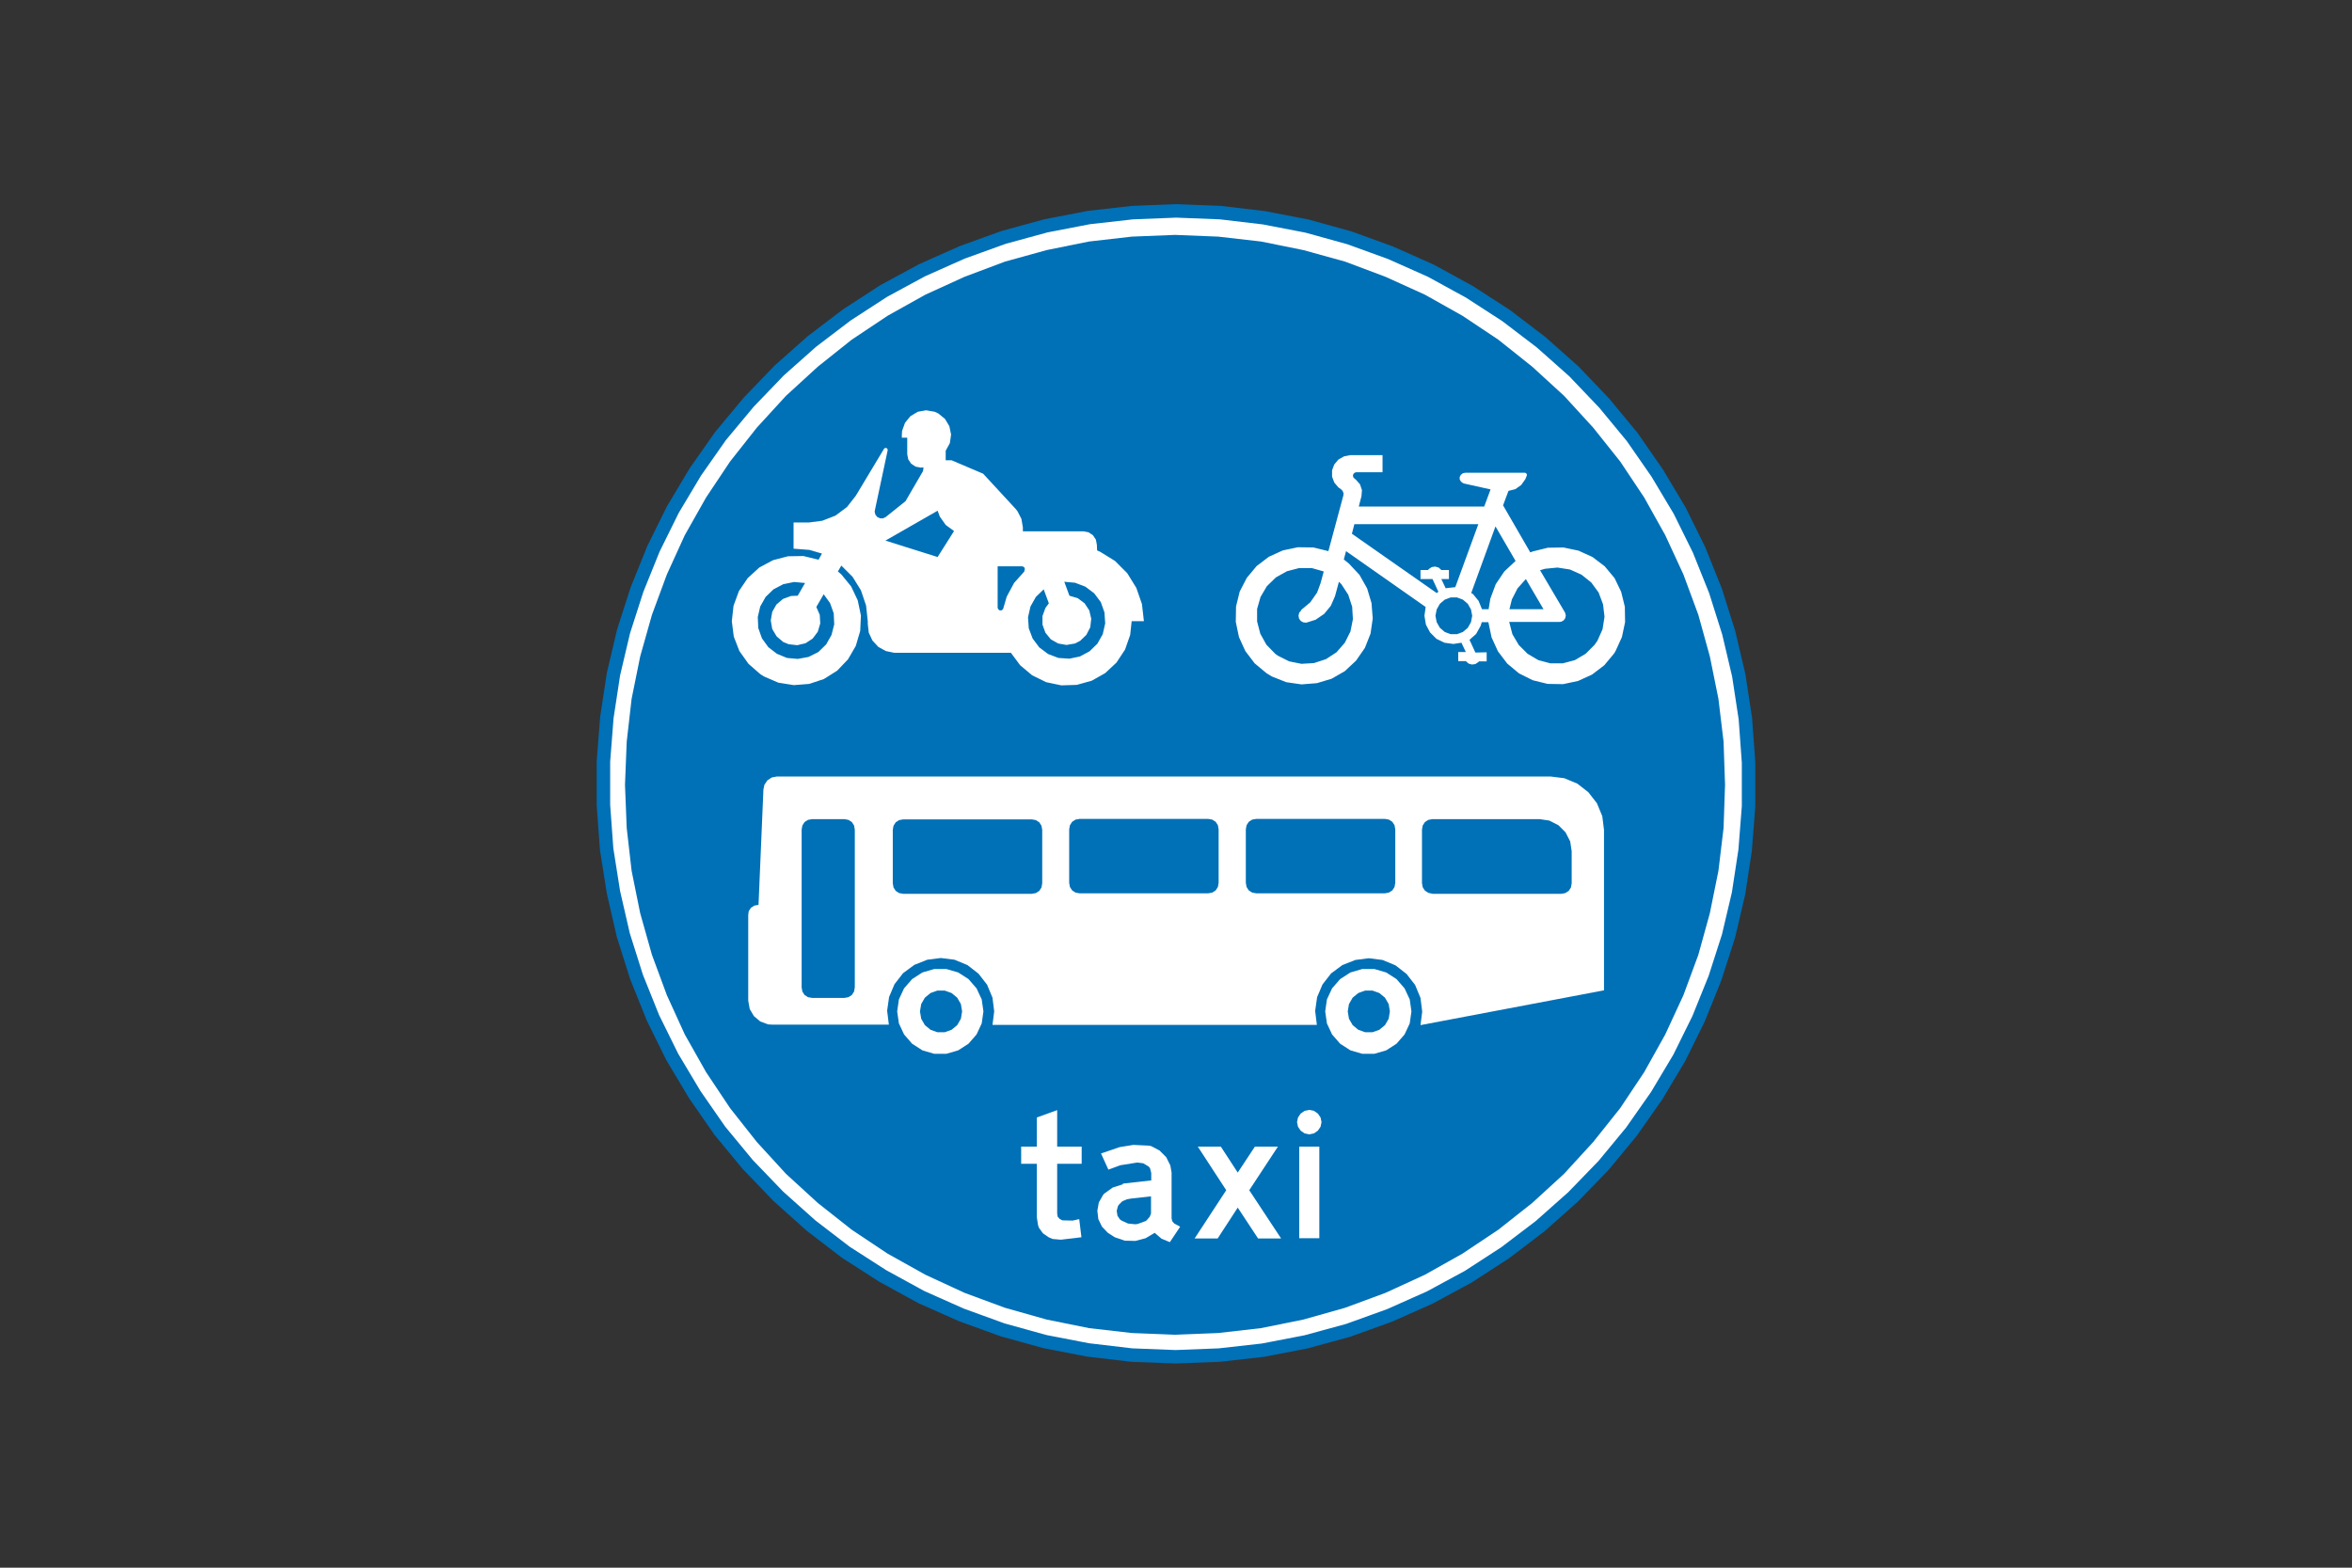 <?xml version="1.0" encoding="utf-8"?>
<!-- Generator: Adobe Illustrator 26.0.2, SVG Export Plug-In . SVG Version: 6.00 Build 0)  -->
<svg version="1.1" id="Layer_1" xmlns="http://www.w3.org/2000/svg" xmlns:xlink="http://www.w3.org/1999/xlink" x="0px" y="0px"
	 viewBox="0 0 960 640" style="enable-background:new 0 0 960 640;" xml:space="preserve">
<rect x="0" y="0" width="960" height="640" fill="#333333" stroke="none"/>
<style type="text/css">
	.st0{fill-rule:evenodd;clip-rule:evenodd;fill:#FFFFFF;}
	.st1{fill-rule:evenodd;clip-rule:evenodd;fill:#0070B7;}
	.st2{fill:none;stroke:#0070B7;stroke-width:5.5;stroke-linecap:round;stroke-linejoin:round;stroke-miterlimit:10;}
</style>
<g>
	<polygon class="st0" points="480,86.1 480.2,86.1 498.1,86.8 515.9,88.9 533.5,92.3 550.8,97.1 567.6,103.2 584,110.5 599.7,119.1 
		614.7,128.8 629,139.7 642.4,151.6 654.8,164.6 666.2,178.4 676.4,193.1 685.6,208.5 693.5,224.5 700.2,241.2 705.6,258.3 
		709.7,275.7 712.4,293.4 713.7,311.3 713.7,329.2 712.3,347.1 709.6,364.8 705.5,382.2 700,399.3 693.3,415.9 685.4,431.9 
		676.2,447.3 665.9,462 654.5,475.8 642,488.7 628.6,500.6 614.4,511.4 599.3,521.2 583.6,529.7 567.2,537 550.3,543.1 533.1,547.8 
		515.5,551.2 497.7,553.2 479.8,553.9 461.9,553.2 444.1,551.1 426.5,547.7 409.2,542.9 392.4,536.8 376,529.5 360.3,520.9 
		345.2,511.2 331,500.3 317.7,488.4 305.2,475.4 293.8,461.6 283.6,446.9 274.4,431.5 266.5,415.5 259.8,398.8 254.4,381.7 
		250.4,364.3 247.6,346.6 246.3,328.7 246.3,310.8 247.7,292.9 250.4,275.2 254.5,257.8 260,240.7 266.7,224.1 274.6,208.1 
		283.8,192.7 294.1,178 305.6,164.2 318,151.3 331.4,139.4 345.6,128.6 360.7,118.8 376.4,110.3 392.8,103 409.7,96.9 426.9,92.2 
		444.5,88.8 462.3,86.8 	"/>
	<polygon class="st1" points="704.1,320.4 704.1,320.4 703.5,302.8 701.4,285.3 697.9,268 693.2,251 687.1,234.5 679.7,218.5 
		671.1,203.1 661.3,188.4 650.3,174.6 638.4,161.6 625.4,149.7 611.6,138.7 596.9,128.9 581.6,120.3 565.5,113 549,106.8 532,102.1 
		514.7,98.6 497.2,96.6 479.6,95.9 462,96.6 444.5,98.6 427.2,102.1 410.2,106.8 393.7,113 377.7,120.3 362.3,128.9 347.6,138.7 
		333.8,149.7 320.8,161.6 308.9,174.6 298,188.4 288.2,203.1 279.5,218.5 272.2,234.5 266.1,251 261.3,268 257.8,285.3 255.8,302.8 
		255.1,320.4 255.8,338 257.8,355.5 261.3,372.8 266.1,389.8 272.2,406.3 279.5,422.3 288.2,437.7 298,452.4 308.9,466.2 
		320.8,479.2 333.8,491.1 347.6,502 362.3,511.8 377.7,520.4 393.7,527.8 410.2,533.9 427.2,538.7 444.5,542.2 462,544.2 
		479.6,544.9 497.2,544.2 514.7,542.2 532,538.7 549,533.9 565.5,527.8 581.6,520.4 596.9,511.8 611.6,502 625.4,491.1 638.4,479.2 
		650.3,466.2 661.3,452.4 671.1,437.7 679.7,422.3 687.1,406.3 693.2,389.8 697.9,372.8 701.4,355.5 703.5,338 	"/>
	<path class="st0" d="M447.7,222.4L447.7,222.4l-0.4-2.1l-1.2-1.8l-1.8-1.2l-2.1-0.4h-24.7v-1.6l-0.6-3.5l-1.6-3.1l-0.8-1
		l-13.2-14.3l-12.9-5.5H386v-3.9l1.7-3.1l0.5-3.5l-0.7-3.4l-1.8-3l-2.7-2.2l-1.5-0.7l-3.5-0.6l-3.4,0.6l-3,1.8l-2.2,2.7l-1.2,3.3
		l-0.1,1.7v1.1h2.2v6.7l0.4,2.1l1.2,1.8l1.8,1.2l2.1,0.4l1.1-0.1v0.6l-0.2,1l-7.1,12.2l-8.1,6.5l-1.1,0.5h-1.2l-1.1-0.5l-0.8-1
		l-0.3-1.2l0.1-0.6l5.2-24.4l0-0.4l-0.2-0.4l-0.4-0.2l-0.4,0l-0.4,0.2l-11.6,19.3l-3.6,4.6l-4.7,3.5l-5.4,2.1l-5.4,0.7h-6.3v10.7
		l6.5,0.5l5.1,1.5l-1.4,2.5l-6.2-1.5l-6.3,0.1l-6.1,1.6l-5.6,3l-4.7,4.3l-3.6,5.3l-2.2,6l-0.7,6.3l0.8,6.3l2.3,5.9l3.7,5.2l4.8,4.2
		l1.6,1l5.8,2.5l6.3,1l6.3-0.5l6-2l5.4-3.4l4.4-4.6l3.2-5.5l1.8-6.1l0.3-6.3l-1.3-6.2l-2.7-5.7l-4-4.9l-1.4-1.2l1.4-2.4l4.6,4.6
		l3.4,5.5l2.1,6.2l0.7,6.5l0,1.1l0.4,3.5l1.5,3.2l2.4,2.6l3.1,1.7l3.4,0.7l0.5,0h47.1l3.8,5.1l4.9,4.1l5.7,2.8l6.2,1.3l6.3-0.2
		l6.1-1.7l5.5-3.1l4.6-4.3l3.5-5.3l2.1-6l0.6-5.6h5l-0.8-7l-2.3-6.6l-3.7-6l-5-5l-6-3.7l-1.3-0.6L447.7,222.4L447.7,222.4z
		 M428.1,246.3l-2.1-5.7l-3.2,3.1l-2.2,3.9l-1,4.4l0.3,4.5l1.6,4.2l2.7,3.6l3.6,2.7l4.2,1.6l4.5,0.3l4.3-0.9l3.9-2.1l3.2-3.1
		l2.2-3.9l1-4.4l-0.3-4.5l-1.5-4.2l-2.7-3.6l-3.6-2.7l-4.2-1.6l-4.4-0.4l2.1,5.7l3.4,1l2.8,2.1l1.9,2.9l0.8,3.4l-0.4,3.5l-1.6,3.1
		l-2.5,2.4l-2.1,1.1l-3.5,0.6l-3.4-0.6l-3-1.7l-2.2-2.7l-1.2-3.3v-3.5l1.2-3.3L428.1,246.3L428.1,246.3z M325.6,243.2l3-5.2
		l-4.5-0.4l-4.4,0.9l-4,2.1l-3.2,3.1l-2.2,3.9l-1,4.3l0.2,4.5l1.5,4.2l2.6,3.6l3.5,2.7l4.1,1.7l4.4,0.4l4.4-0.8l4-2l3.2-3.1l2.2-3.9
		l1.1-4.3l-0.2-4.5l-1.5-4.2l-2.6-3.6l-3,5.2l1.4,3.2l0.2,3.5l-1,3.4l-2.1,2.8l-2.9,1.9l-3.4,0.8l-3.5-0.4l-2.2-0.9l-2.7-2.3l-1.8-3
		l-0.6-3.5l0.6-3.5l1.7-3l2.7-2.3l3.3-1.2L325.6,243.2L325.6,243.2z M418.1,233.3L418.1,233.3l-4.2,4.7l-3,5.6l-1.4,4.8l-0.3,0.5
		l-0.5,0.3l-0.6,0l-0.5-0.3l-0.3-0.5l-0.1-0.3v-16.9h10l0.6,0.2l0.4,0.4l0.1,0.6l-0.2,0.6L418.1,233.3L418.1,233.3z M361.4,220.7
		l21.3,6.7l6.7-10.6l-3.4-2.5l-2.4-3.4l-0.9-2.4L361.4,220.7L361.4,220.7z M582.9,232.7h-3.1v3.7h4.9l2.4,5.2l-0.7,0.5l-34.6-24.2
		l1-3.9h50.6l-9.4,25.7l-3.6,0.4l-0.3,0.1l-1.8-3.8h3.1v-3.7h-3.1l-1.1-1l-1.4-0.4l-1.4,0.2l-1.2,0.8L582.9,232.7L582.9,232.7z
		 M602.2,266.4l-2.4-5.2l2.7-2.4l1.8-3.2l0.5-1.6h2.7l1.3,6.2l2.6,5.7l3.8,5l4.8,4l5.6,2.8l6.1,1.5l6.3,0.1l6.1-1.3l5.7-2.6l5-3.8
		l4-4.8l0.6-1l2.6-5.7l1.3-6.1l-0.1-6.3l-1.5-6.1L659,236l-4-4.8l-5-3.8l-5.7-2.6l-6.2-1.3l-6.3,0.1l-6.1,1.5l-1.1,0.4l-11.1-19.2
		l2.2-5.9l2.8-0.7l2.4-1.7l1.7-2.4l0.6-1.5l0-0.5l-0.3-0.4l-0.4-0.2l-24.4,0l-1,0.2l-0.8,0.6l-0.5,0.9v1l0.5,0.9l0.8,0.6l0.5,0.2
		l10.8,2.4l-2.6,7h-51.2l1.1-4.2l0.2-2.5l-0.8-2.4l-1.7-1.9l-0.5-0.4l-0.5-0.5l-0.2-0.7l0.2-0.7l0.5-0.5l0.6-0.2h10.8v-7h-13.1
		l-2.6,0.5l-2.3,1.3l-1.7,2l-0.9,2.4v2.6l0.9,2.4l1.7,2l1,0.7l0.7,0.7l0.4,1l-0.1,0.9l-6.1,22.7l-6.1-1.5l-6.3-0.1l-6.2,1.3
		l-5.7,2.6l-5,3.8l-4,4.8l-2.9,5.6l-1.5,6.1l-0.1,6.3l1.3,6.2l2.6,5.7l3.8,5l4.8,4l2.3,1.4l5.8,2.3l6.2,0.9l6.3-0.5l6-1.8l5.4-3.1
		l4.6-4.3l3.6-5.2l2.3-5.8l0.9-6.2l-0.5-6.3l-1.8-6l-3.1-5.5l-4.3-4.6l-2.1-1.7l0.9-3.4l32.5,22.8l-0.5,3.6l0.6,3.6l1.7,3.2l2.6,2.6
		l3.3,1.6l3.6,0.5l3.3-0.5l1.8,3.8h-3.1v3.7h3.1l1.1,1l1.4,0.4l1.4-0.2l1.2-0.8l0.3-0.3h3.1v-3.7L602.2,266.4L602.2,266.4z
		 M531.1,249L531.1,249l3.7-3.1l2.8-4l1.4-3.8l1.3-4.8l-4.9-1.4l-5.1,0l-5,1.3l-4.5,2.5l-3.7,3.6l-2.6,4.4l-1.4,4.9l0,5.1l1.3,5
		l2.5,4.5l3.6,3.7l1.1,0.8l4.6,2.3l5,1l5.1-0.3l4.9-1.6l4.3-2.8l3.4-3.9l2.3-4.6l1-5l-0.3-5.1l-1.6-4.9l-2.8-4.3l-1-1l-1.6,5.9
		l-1.7,3.9l-2.7,3.3l-3.5,2.4l-3.8,1.2l-1.2-0.1l-1.1-0.6l-0.7-1l-0.2-1.2l0.3-1.2l0.8-0.9L531.1,249z M638.8,250.1L638.8,250.1
		l0.3,1.1l-0.2,1.1l-0.6,0.9l-1,0.6l-0.8,0.1h-20.5l1.3,5l2.6,4.4l3.6,3.6l4.4,2.6l4.9,1.3h5.1l4.9-1.3l4.4-2.6l3.6-3.6l1.2-1.7
		l2.1-4.7l0.8-5.1l-0.6-5.1l-1.8-4.8l-3-4.1l-4-3.2l-4.7-2.1l-5.1-0.8l-5.1,0.5l-2,0.6L638.8,250.1L638.8,250.1z M600.5,242.1
		l9.9-27.2l8.2,14.1l-4.6,4.3l-3.5,5.2l-2.2,5.9l-0.7,4.3h-2.7l-1.4-3.4l-2.3-2.8L600.5,242.1L600.5,242.1z M600.9,251.4
		L600.9,251.4l-0.5-2.6l-1.3-2.3l-2-1.7l-2.4-0.9h-2.6l-2.4,0.9l-2,1.7l-1.3,2.3l-0.5,2.6l0.5,2.6l1.3,2.3l2,1.7l2.4,0.9h2.6
		l2.4-0.9l2-1.7l1.3-2.3L600.9,251.4L600.9,251.4z M622.8,236.4L622.8,236.4l-3.4,3.8l-2.3,4.5l-1,4H630L622.8,236.4L622.8,236.4z
		 M305.4,373.6v34.9l0.6,3.4l1.7,2.9l2.6,2.2l3.2,1.2l1.7,0.1h47.6l-0.7-5.7l0.8-5.6l2.2-5.2l3.5-4.5l4.6-3.4l5.3-2.1l5.5-0.7
		l5.6,0.7l5.3,2.2l4.5,3.5l3.5,4.5l2.2,5.3l0.7,5.6l-0.7,5.5h132.4l-0.7-5.7l0.8-5.6l2.2-5.2l3.5-4.5l4.6-3.4l5.3-2.1l5.5-0.7
		l5.6,0.7l5.3,2.2l4.5,3.5l3.5,4.5l2.2,5.3l0.7,5.6l-0.7,5.5l74.9-14.2v-65.5l-0.7-5.6l-2.2-5.3l-3.5-4.5l-4.5-3.5l-5.3-2.2
		l-5.6-0.7H317.1l-2.1,0.4l-1.8,1.2l-1.2,1.8l-0.4,1.9l-2,47.1l-1.7,0.3l-1.4,0.9l-0.9,1.4L305.4,373.6L305.4,373.6z M493.1,334.3
		h-52.4l-1.7,0.3l-1.4,0.9l-0.9,1.4l-0.3,1.7v21.8l0.3,1.7l0.9,1.4l1.4,0.9l1.7,0.3h52.4l1.7-0.3l1.4-0.9l0.9-1.4l0.3-1.7v-21.8
		l-0.3-1.7l-0.9-1.4l-1.4-0.9L493.1,334.3L493.1,334.3z M327.2,338.7v64.4l0.3,1.7l0.9,1.4l1.4,0.9l1.7,0.3h13.1l1.7-0.3l1.4-0.9
		l0.9-1.4l0.3-1.7v-64.4l-0.3-1.7l-0.9-1.4l-1.4-0.9l-1.7-0.3h-13.1l-1.7,0.3l-1.4,0.9l-0.9,1.4L327.2,338.7L327.2,338.7z
		 M401.4,412.9L401.4,412.9l-0.7-4.9l-2.1-4.5l-3.3-3.8l-4.2-2.7l-4.8-1.4h-5l-4.8,1.4l-4.2,2.7l-3.3,3.8l-2.1,4.5l-0.7,4.9l0.7,4.9
		l2.1,4.5l3.3,3.8l4.2,2.7l4.8,1.4h5l4.8-1.4l4.2-2.7l3.3-3.8l2.1-4.5L401.4,412.9L401.4,412.9z M392.7,412.9L392.7,412.9l-0.5-3
		l-1.5-2.6l-2.3-1.9l-2.8-1h-3l-2.8,1l-2.3,1.9l-1.5,2.6l-0.5,3l0.5,3l1.5,2.6l2.3,1.9l2.8,1h3l2.8-1l2.3-1.9l1.5-2.6L392.7,412.9
		L392.7,412.9z M368.7,364.9h52.4l1.7-0.3l1.4-0.9l0.9-1.4l0.3-1.7v-21.8l-0.3-1.7l-0.9-1.4l-1.4-0.9l-1.7-0.3h-52.4l-1.7,0.3
		l-1.4,0.9l-0.9,1.4l-0.3,1.7v21.8l0.3,1.7l0.9,1.4l1.4,0.9L368.7,364.9L368.7,364.9z M576.1,412.9L576.1,412.9l-0.7-4.9l-2.1-4.5
		l-3.3-3.8l-4.2-2.7l-4.8-1.4h-5l-4.8,1.4l-4.2,2.7l-3.3,3.8l-2.1,4.5l-0.7,4.9l0.7,4.9l2.1,4.5l3.3,3.8l4.2,2.7l4.8,1.4h5l4.8-1.4
		l4.2-2.7l3.3-3.8l2.1-4.5L576.1,412.9L576.1,412.9z M567.3,412.9L567.3,412.9l-0.5-3l-1.5-2.6l-2.3-1.9l-2.8-1h-3l-2.8,1l-2.3,1.9
		l-1.5,2.6l-0.5,3l0.5,3l1.5,2.6l2.3,1.9l2.8,1h3l2.8-1l2.3-1.9l1.5-2.6L567.3,412.9L567.3,412.9z M584.8,364.9h52.4l1.7-0.3
		l1.4-0.9l0.9-1.4l0.3-1.7v-13.1l-0.6-4l-1.9-3.7l-2.9-2.9l-3.7-1.9l-4-0.6h-43.7l-1.7,0.3l-1.4,0.9l-0.9,1.4l-0.3,1.7v21.8l0.3,1.7
		l0.9,1.4l1.4,0.9L584.8,364.9L584.8,364.9z M565.2,334.3h-52.4l-1.7,0.3l-1.4,0.9l-0.9,1.4l-0.3,1.7v21.8l0.3,1.7l0.9,1.4l1.4,0.9
		l1.7,0.3h52.4l1.7-0.3l1.4-0.9l0.9-1.4l0.3-1.7v-21.8l-0.3-1.7l-0.9-1.4l-1.4-0.9L565.2,334.3L565.2,334.3z"/>
	<polygon class="st0" points="423.7,500.2 423.7,500.2 423.2,497 423.2,477.4 423.2,475.1 416.8,475.1 416.8,468.1 423.2,468.1 
		423.2,456.2 431.5,453.2 431.5,468.1 441.5,468.1 441.5,475.1 431.5,475.1 431.5,477.4 431.5,495.4 431.7,496.7 432.5,497.6 
		433.6,498.2 437.8,498.3 440.5,497.7 441.4,505.1 433,506.1 429.6,505.8 428,505.1 425.7,503.5 424.1,501.3 	"/>
	<path class="st0" d="M458.3,483.2L458.3,483.2l11.6-1.3v-3l-0.5-2l-0.6-0.7l-2.2-1.3l-2.4-0.3l-6.9,1.1l-4.9,1.8l-3-6.6l7.6-2.6
		l5.6-0.9l6.3,0.3l1,0.2l3.4,1.8l2.7,2.7l1.7,3.4l0.5,2.9v18.7l0.3,1.2l0.8,0.9l2.4,1.3l-4.2,6.3l-3.4-1.4l-2.8-2.4l-3.7,2.2
		l-4.2,1.1l-4.3-0.1l-4.1-1.4l-2.8-1.8l-2.4-2.5l-1.5-3.1l-0.4-3.4l0.6-3.4l1.7-3l0.5-0.6l3.5-2.5l4.1-1.3L458.3,483.2z
		 M468.1,498.1L468.1,498.1l1.2-1.4l0.5-1.3v-7l-8.1,0.9l-1.7,0.3l-1.9,0.8l-1.4,1.4l-0.4,0.6l-0.5,1.9l0.3,2l1,1.5l0.7,0.5l2.6,1.2
		l2.9,0.3l1-0.1l3.3-1.2L468.1,498.1L468.1,498.1z"/>
	<polygon class="st0" points="488.9,468.1 498.3,468.1 505.2,478.7 512.2,468.1 521.6,468.1 509.9,485.9 522.9,505.6 513.5,505.6 
		505.2,493 497,505.6 487.6,505.6 500.5,485.9 	"/>
	<path class="st0" d="M530.3,468.1v37.4h8.2v-37.4H530.3L530.3,468.1z M539.4,458.1L539.4,458.1l-0.4-1.9l-1.1-1.6l-1.6-1.1
		l-1.9-0.4l-1.9,0.4l-1.6,1.1l-1.1,1.6l-0.4,1.9l0.4,1.9l1.1,1.6l1.6,1.1l1.9,0.4l1.9-0.4l1.6-1.1l1.1-1.6L539.4,458.1L539.4,458.1z
		"/>
	<polygon class="st2" points="480,86.1 480.2,86.1 498.1,86.8 515.9,88.9 533.5,92.3 550.8,97.1 567.6,103.2 584,110.5 599.7,119.1 
		614.7,128.8 629,139.7 642.4,151.6 654.8,164.6 666.2,178.4 676.4,193.1 685.6,208.5 693.5,224.5 700.2,241.2 705.6,258.3 
		709.7,275.7 712.4,293.4 713.7,311.3 713.7,329.2 712.3,347.1 709.6,364.8 705.5,382.2 700,399.3 693.3,415.9 685.4,431.9 
		676.2,447.3 665.9,462 654.5,475.8 642,488.7 628.6,500.6 614.4,511.4 599.3,521.2 583.6,529.7 567.2,537 550.3,543.1 533.1,547.8 
		515.5,551.2 497.7,553.2 479.8,553.9 461.9,553.2 444.1,551.1 426.5,547.7 409.2,542.9 392.4,536.8 376,529.5 360.3,520.9 
		345.2,511.2 331,500.3 317.7,488.4 305.2,475.4 293.8,461.6 283.6,446.9 274.4,431.5 266.5,415.5 259.8,398.8 254.4,381.7 
		250.4,364.3 247.6,346.6 246.3,328.7 246.3,310.8 247.7,292.9 250.4,275.2 254.5,257.8 260,240.7 266.7,224.1 274.6,208.1 
		283.8,192.7 294.1,178 305.6,164.2 318,151.3 331.4,139.4 345.6,128.6 360.7,118.8 376.4,110.3 392.8,103 409.7,96.9 426.9,92.2 
		444.5,88.8 462.3,86.8 	"/>
</g>
</svg>
